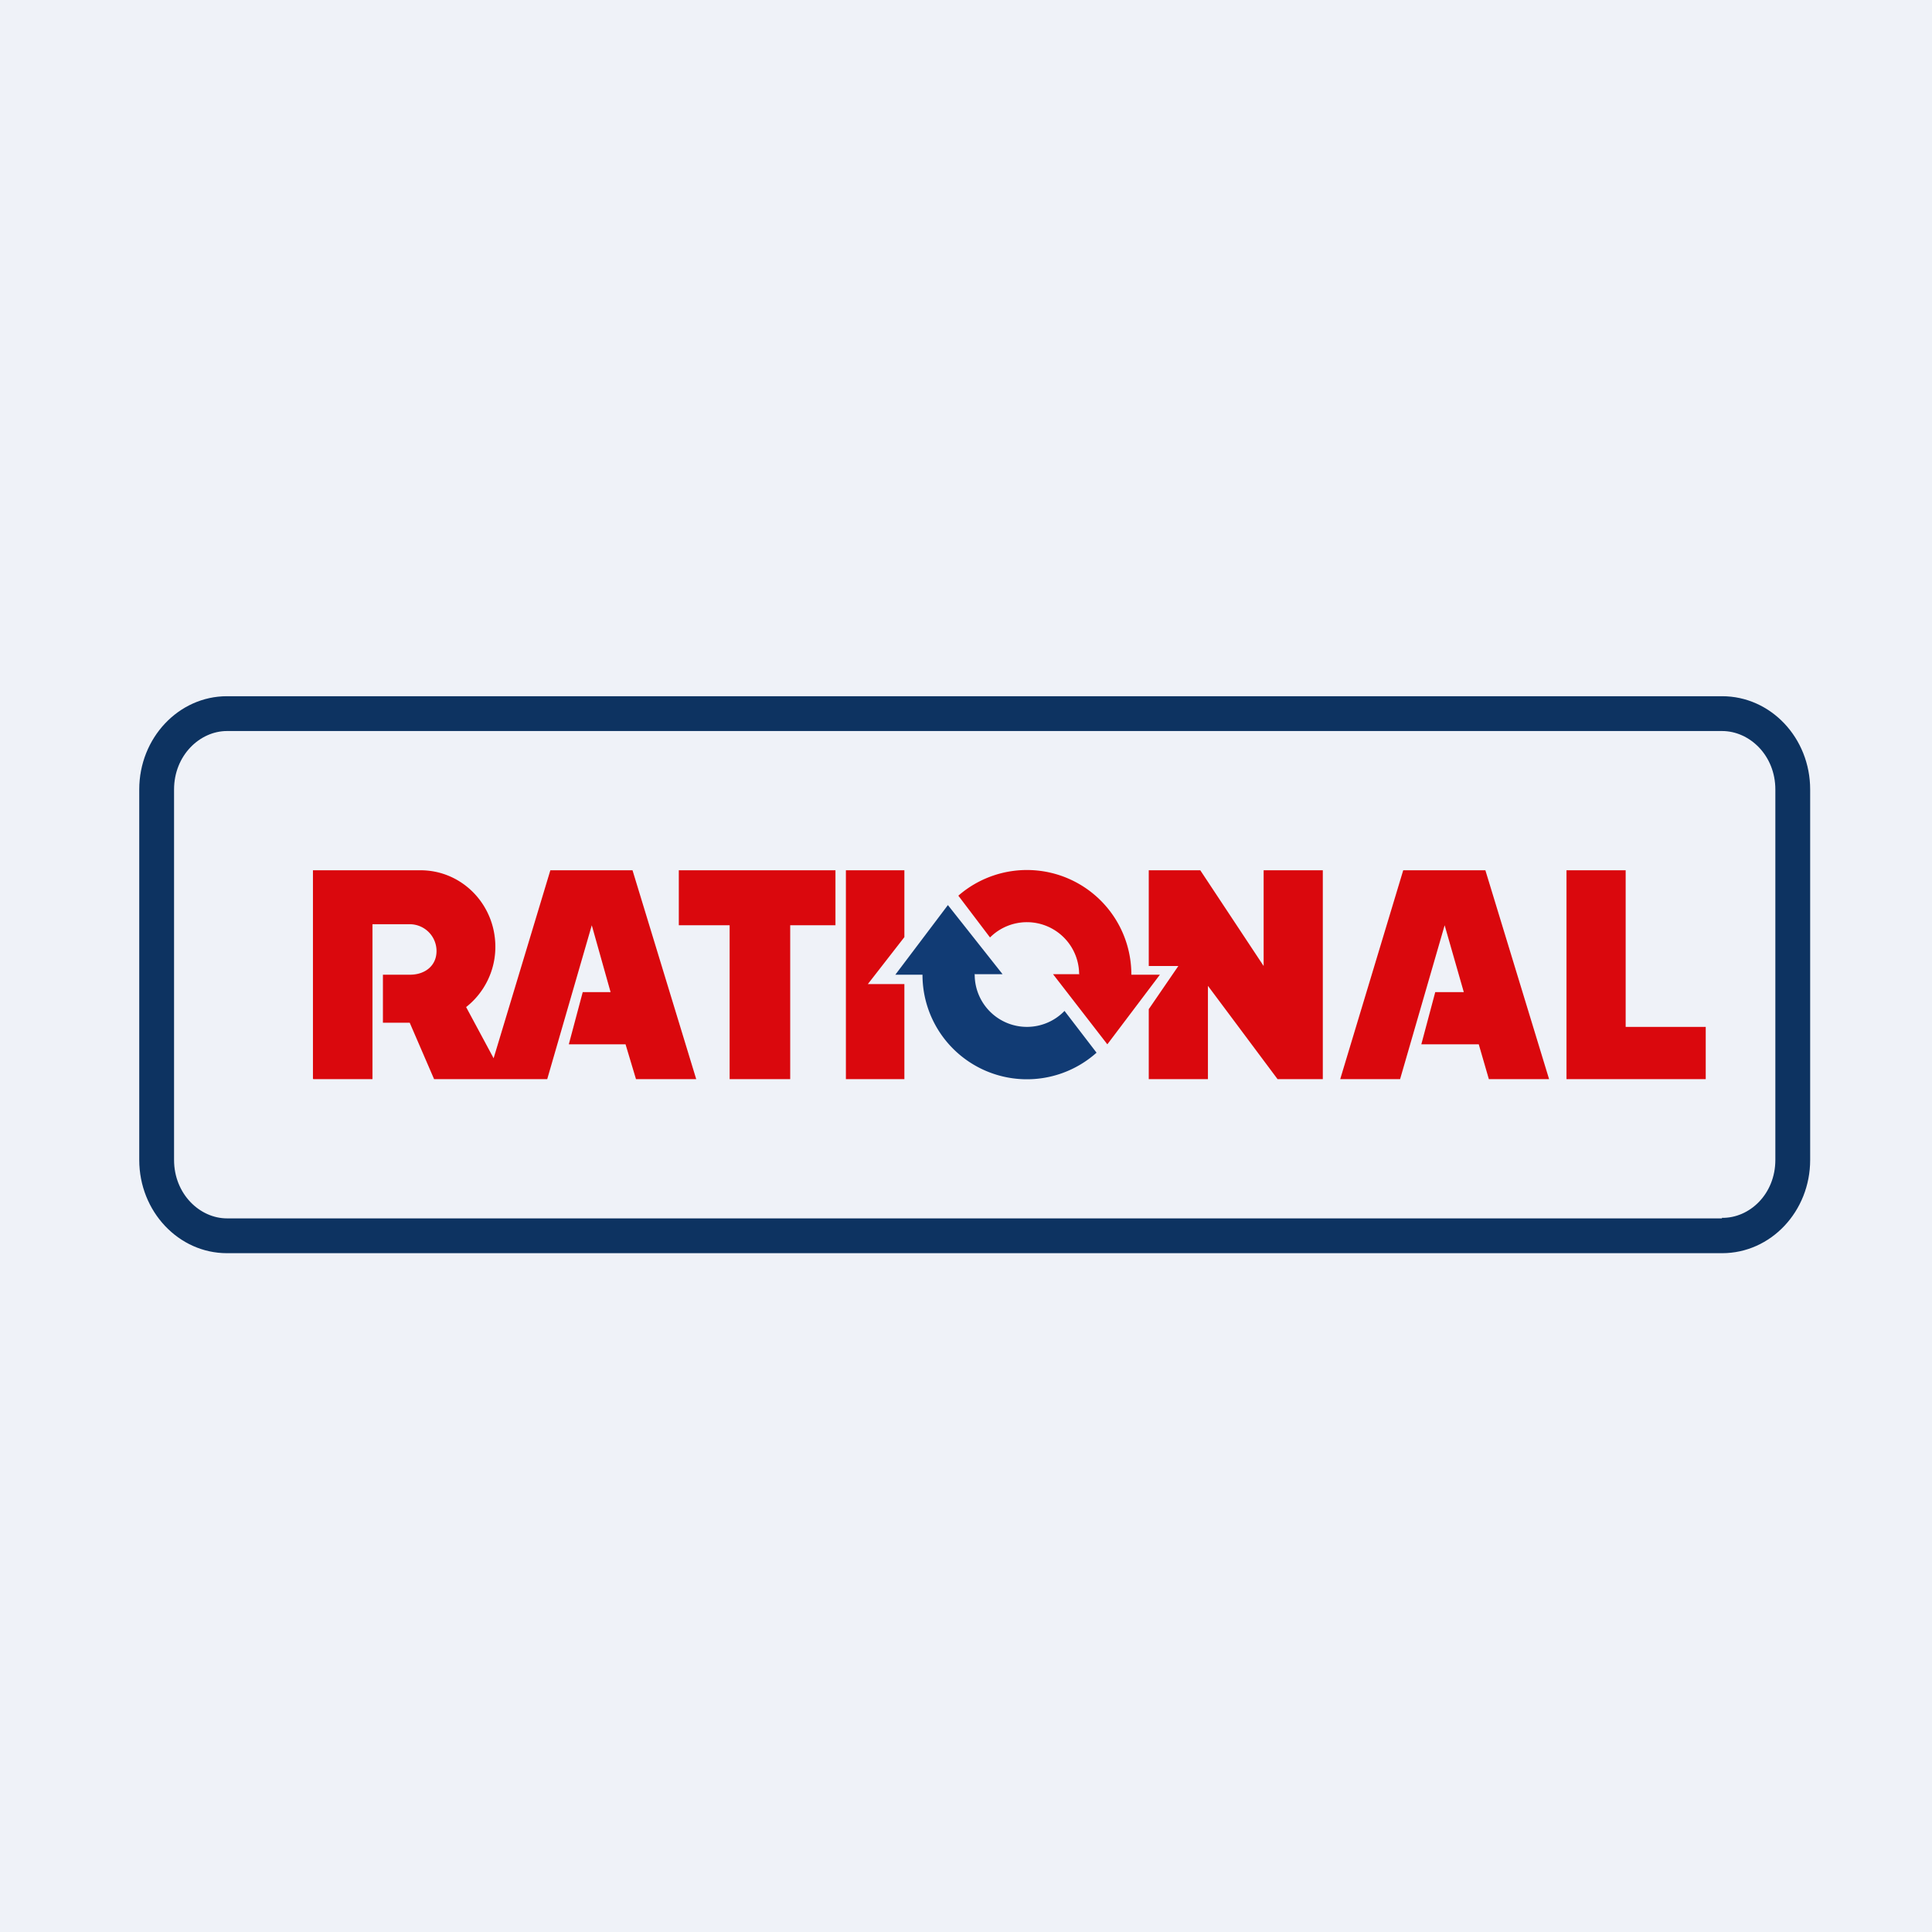 <?xml version="1.0" encoding="UTF-8"?>
<!-- generated by Finnhub -->
<svg viewBox="0 0 55.5 55.5" xmlns="http://www.w3.org/2000/svg">
<path d="M 0,0 H 55.5 V 55.5 H 0 Z" fill="rgb(239, 242, 248)"/>
<path d="M 49.46,34.985 C 50.26,35 51,34.3 51,33.32 V 22.68 C 51,21.7 50.26,21 49.47,21 H 6.52 C 5.74,21 5,21.7 5,22.68 V 33.32 C 5,34.3 5.74,35 6.52,35 H 49.47 Z M 49.47,36 C 50.87,36 52,34.8 52,33.32 V 22.68 C 52,21.2 50.87,20 49.47,20 H 6.52 C 5.13,20 4,21.2 4,22.68 V 33.32 C 4,34.8 5.13,36 6.52,36 H 49.47 Z" fill="rgb(13, 51, 97)" fill-rule="evenodd"/>
<path d="M 27.99,27.985 H 28.8 L 27.23,26 L 25.72,28 H 26.5 A 3,3 0 0,0 31.5,30.24 L 30.58,29.04 A 1.5,1.5 0 0,1 28,28 Z" fill="rgb(17, 59, 116)"/>
<path d="M 30.99,27.985 H 30.25 L 31.81,30 L 33.32,28 H 32.5 A 3,3 0 0,0 27.53,25.73 L 28.44,26.93 A 1.5,1.5 0 0,1 31,28 Z" fill="rgb(218, 8, 13)"/>
<path d="M 8.99,30.985 V 25 H 12.08 C 13.27,25 14.23,25.98 14.23,27.2 C 14.23,27.9 13.9,28.53 13.39,28.93 L 14.18,30.4 L 15.81,25 H 18.17 L 20,31 H 18.27 L 17.97,30 H 16.34 L 16.74,28.5 H 17.54 L 17,26.58 L 15.72,31 H 12.47 L 11.77,29.38 H 11 V 28 H 11.78 C 12.2,28 12.54,27.75 12.54,27.32 A 0.77,0.77 0 0,0 11.78,26.55 H 10.7 V 31 H 9 Z M 42.67,25 H 40.31 L 38.5,31 H 40.22 L 41.5,26.58 L 42.05,28.5 H 41.23 L 40.83,30 H 42.48 L 42.77,31 H 44.5 L 42.67,25 Z M 19.5,25 V 26.58 H 20.96 V 31 H 22.7 V 26.58 H 24 V 25 H 19.5 Z M 25.98,25 H 24.3 V 31 H 25.98 V 28.27 H 24.93 L 25.98,26.92 V 25 Z M 34.7,31 H 33 V 28.99 L 33.85,27.75 H 33 V 25 H 34.48 L 36.3,27.75 V 25 H 38 V 31 H 36.7 L 34.7,28.32 V 31 Z M 45,25 V 31 H 49 V 29.5 H 46.7 V 25 H 45 Z" fill="rgb(218, 8, 13)"/>
</svg>
